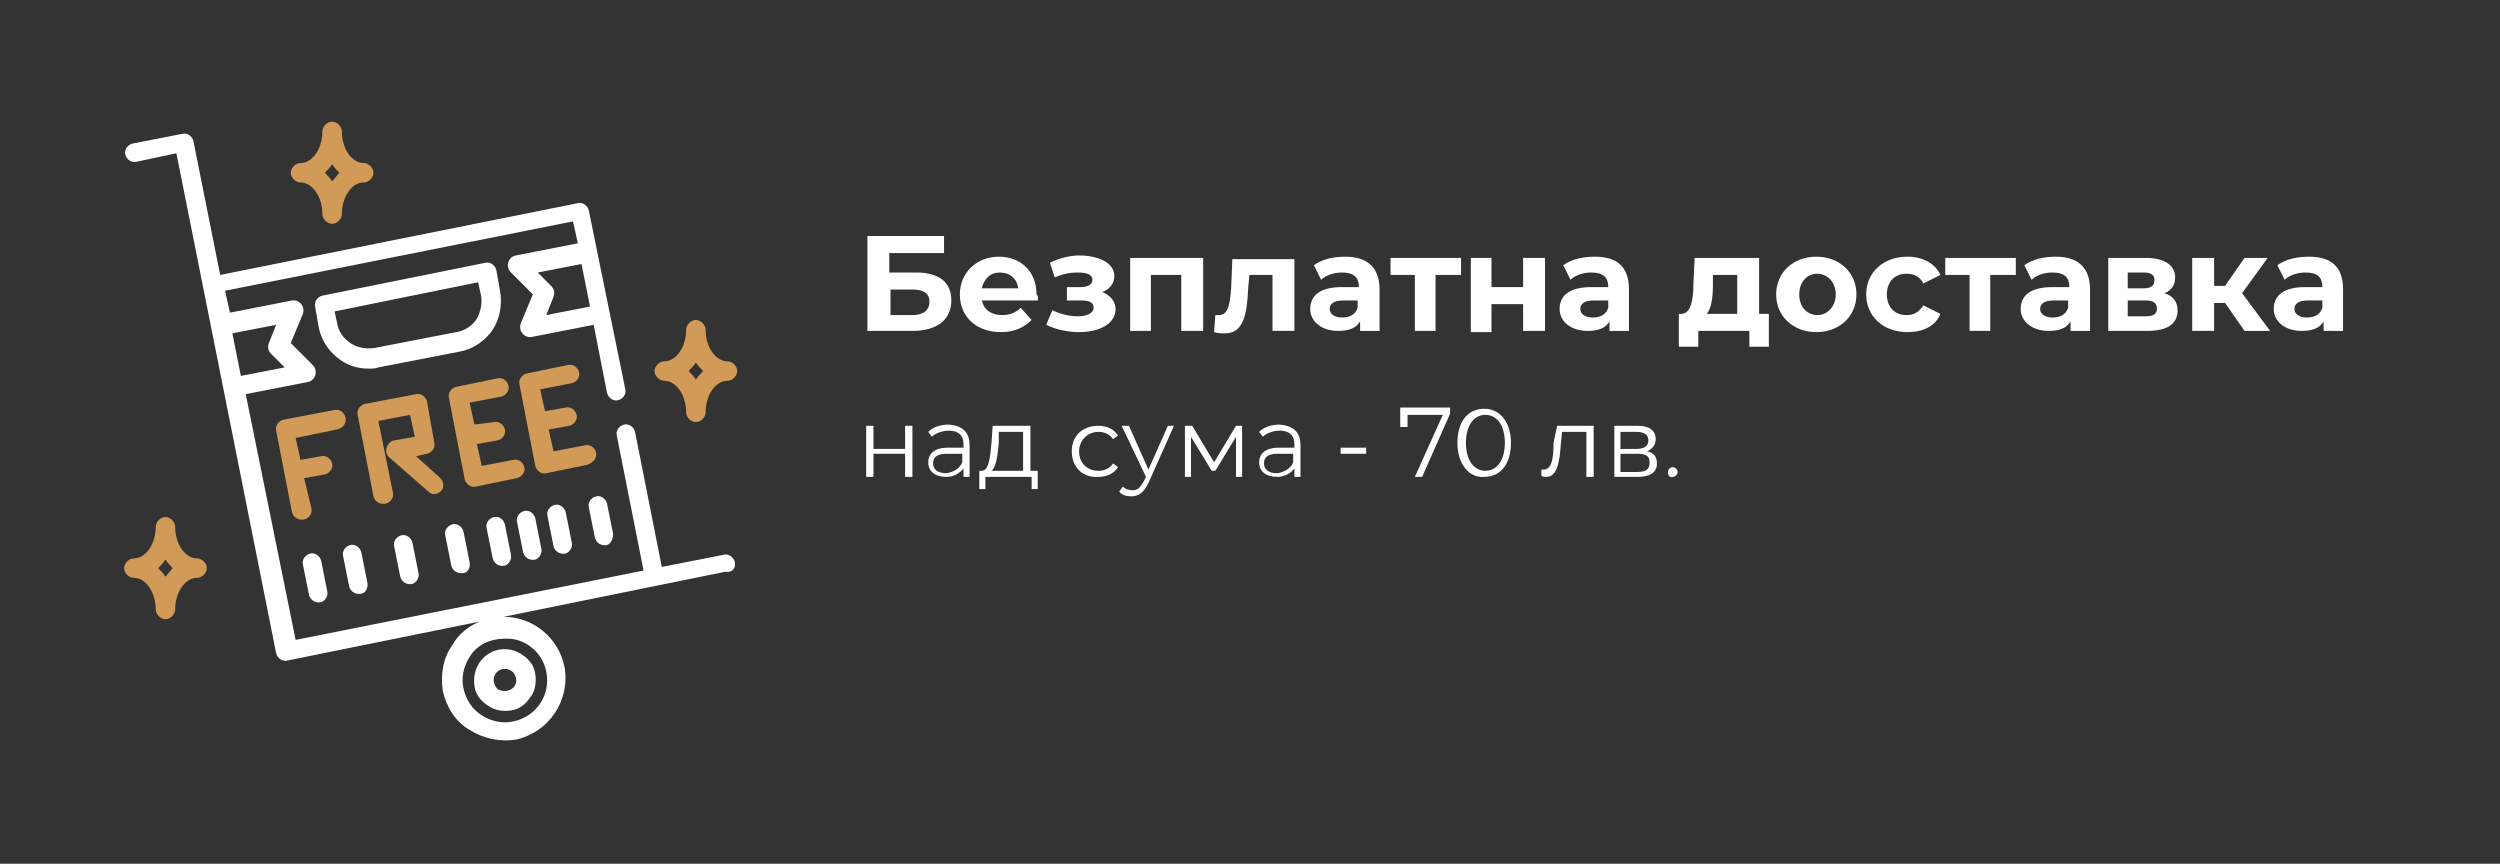 <?xml version="1.0" encoding="utf-8"?>
<!-- Generator: Adobe Illustrator 20.1.0, SVG Export Plug-In . SVG Version: 6.00 Build 0)  -->
<svg version="1.1" id="Capa_1" xmlns="http://www.w3.org/2000/svg" xmlns:xlink="http://www.w3.org/1999/xlink" x="0px" y="0px"
	 viewBox="0 0 205.5 71" style="enable-background:new 0 0 205.5 71;" xml:space="preserve">
<rect x="0" y="0" width="205.5" height="71" fill="#333333" stroke="none"/>
<style type="text/css">
	.st0{fill:#D29A57;}
	.st1{fill:#FFFFFF;}
</style>
<g>
	<path class="st1" d="M71.3,19.4h6.3v1.4h-4.5v1.6h2.2c1.9,0,2.9,0.8,2.9,2.3c0,1.6-1.2,2.5-3.2,2.5h-3.7V19.4z M75,25.9
		c0.9,0,1.4-0.4,1.4-1.1c0-0.7-0.5-1-1.4-1h-1.8v2.1H75z"/>
	<path class="st1" d="M85.3,24.7h-4.6c0.2,0.8,0.8,1.2,1.7,1.2c0.6,0,1.1-0.2,1.5-0.6l0.9,1c-0.6,0.6-1.4,1-2.5,1
		c-2.1,0-3.4-1.3-3.4-3.1c0-1.8,1.4-3.1,3.2-3.1c1.8,0,3.1,1.2,3.1,3.1C85.4,24.4,85.3,24.6,85.3,24.7z M80.7,23.7h3
		c-0.1-0.8-0.7-1.3-1.5-1.3C81.4,22.4,80.9,22.9,80.7,23.7z"/>
	<path class="st1" d="M91.7,25.4c0,1.2-1.3,1.9-3,1.9c-0.9,0-1.9-0.2-2.7-0.6l0.5-1.2c0.6,0.3,1.4,0.5,2.1,0.5
		c0.8,0,1.3-0.3,1.3-0.7c0-0.4-0.3-0.6-1-0.6h-1.2v-1.1h1.1c0.6,0,1-0.2,1-0.6c0-0.4-0.4-0.6-1.2-0.6c-0.6,0-1.2,0.1-1.9,0.4
		l-0.4-1.2c0.8-0.4,1.7-0.6,2.4-0.6c1.6,0,2.9,0.6,2.9,1.7c0,0.6-0.4,1.1-1,1.3C91.3,24.3,91.7,24.8,91.7,25.4z"/>
	<path class="st1" d="M98.9,21.2v6h-1.8v-4.6h-2.5v4.6h-1.7v-6H98.9z"/>
	<path class="st1" d="M106.4,21.2v6h-1.8v-4.6h-1.9l-0.1,1.1c-0.1,2.2-0.4,3.7-1.9,3.7c-0.3,0-0.6,0-0.9-0.1l0.1-1.4
		c0.1,0,0.2,0,0.3,0c0.8,0,0.9-1,1-2.2l0.1-2.4H106.4z"/>
	<path class="st1" d="M113.4,23.8v3.4h-1.6v-0.8c-0.3,0.6-1,0.8-1.8,0.8c-1.4,0-2.3-0.8-2.3-1.8c0-1.1,0.8-1.8,2.6-1.8h1.4
		c0-0.8-0.4-1.2-1.4-1.2c-0.6,0-1.3,0.2-1.7,0.6l-0.6-1.2c0.7-0.5,1.6-0.7,2.6-0.7C112.3,21.1,113.4,21.9,113.4,23.8z M111.6,25.3
		v-0.6h-1.2c-0.8,0-1.1,0.3-1.1,0.7c0,0.4,0.4,0.7,1,0.7C110.9,26.1,111.4,25.9,111.6,25.3z"/>
	<path class="st1" d="M120,22.6h-2v4.6h-1.7v-4.6h-2v-1.4h5.8V22.6z"/>
	<path class="st1" d="M120.9,21.2h1.7v2.4h2.6v-2.4h1.8v6h-1.8V25h-2.6v2.3h-1.7V21.2z"/>
	<path class="st1" d="M133.9,23.8v3.4h-1.6v-0.8c-0.3,0.6-1,0.8-1.8,0.8c-1.4,0-2.3-0.8-2.3-1.8c0-1.1,0.8-1.8,2.6-1.8h1.4
		c0-0.8-0.4-1.2-1.4-1.2c-0.6,0-1.3,0.2-1.7,0.6l-0.6-1.2c0.7-0.5,1.6-0.7,2.6-0.7C132.9,21.1,133.9,21.9,133.9,23.8z M132.2,25.3
		v-0.6H131c-0.8,0-1.1,0.3-1.1,0.7c0,0.4,0.4,0.7,1,0.7C131.5,26.1,132,25.9,132.2,25.3z"/>
	<path class="st1" d="M145.4,25.8v2.7h-1.6v-1.3h-4.2v1.3h-1.6v-2.7h0.2c0.8,0,1-1.2,1-2.5l0.1-2.1h5.3v4.6H145.4z M140.3,25.8h2.5
		v-3.2h-2l0,0.8C140.8,24.4,140.7,25.3,140.3,25.8z"/>
	<path class="st1" d="M146,24.2c0-1.8,1.4-3.1,3.3-3.1c1.9,0,3.3,1.3,3.3,3.1s-1.4,3.1-3.3,3.1C147.4,27.3,146,26,146,24.2z
		 M150.9,24.2c0-1-0.7-1.7-1.5-1.7s-1.5,0.6-1.5,1.7s0.7,1.7,1.5,1.7S150.9,25.2,150.9,24.2z"/>
	<path class="st1" d="M153.4,24.2c0-1.8,1.4-3.1,3.4-3.1c1.3,0,2.3,0.6,2.7,1.5l-1.4,0.7c-0.3-0.6-0.8-0.8-1.4-0.8
		c-0.9,0-1.6,0.6-1.6,1.7s0.7,1.7,1.6,1.7c0.6,0,1-0.2,1.4-0.8l1.4,0.7c-0.4,1-1.4,1.5-2.7,1.5C154.8,27.3,153.4,26,153.4,24.2z"/>
	<path class="st1" d="M165.6,22.6h-2v4.6h-1.7v-4.6h-2v-1.4h5.8V22.6z"/>
	<path class="st1" d="M171.8,23.8v3.4h-1.6v-0.8c-0.3,0.6-1,0.8-1.8,0.8c-1.4,0-2.3-0.8-2.3-1.8c0-1.1,0.8-1.8,2.6-1.8h1.4
		c0-0.8-0.4-1.2-1.4-1.2c-0.6,0-1.3,0.2-1.7,0.6l-0.6-1.2c0.7-0.5,1.6-0.7,2.6-0.7C170.7,21.1,171.8,21.9,171.8,23.8z M170,25.3
		v-0.6h-1.2c-0.8,0-1.1,0.3-1.1,0.7c0,0.4,0.4,0.7,1,0.7C169.3,26.1,169.8,25.9,170,25.3z"/>
	<path class="st1" d="M179,25.5c0,1.1-0.8,1.7-2.5,1.7h-3.2v-6h3.1c1.5,0,2.4,0.6,2.4,1.6c0,0.6-0.3,1.1-0.9,1.3
		C178.6,24.3,179,24.8,179,25.5z M174.9,23.7h1.3c0.6,0,0.9-0.2,0.9-0.7c0-0.4-0.3-0.6-0.9-0.6h-1.3V23.7z M177.3,25.4
		c0-0.5-0.3-0.7-0.9-0.7h-1.5V26h1.5C177,26,177.3,25.8,177.3,25.4z"/>
	<path class="st1" d="M182.9,24.9H182v2.3h-1.8v-6h1.8v2.3h0.9l1.6-2.3h1.9l-2.1,2.9l2.3,3.1h-2.1L182.9,24.9z"/>
	<path class="st1" d="M192.6,23.8v3.4H191v-0.8c-0.3,0.6-1,0.8-1.8,0.8c-1.4,0-2.3-0.8-2.3-1.8c0-1.1,0.8-1.8,2.6-1.8h1.4
		c0-0.8-0.4-1.2-1.4-1.2c-0.6,0-1.3,0.2-1.7,0.6l-0.6-1.2c0.7-0.5,1.6-0.7,2.6-0.7C191.6,21.1,192.6,21.9,192.6,23.8z M190.9,25.3
		v-0.6h-1.2c-0.8,0-1.1,0.3-1.1,0.7c0,0.4,0.4,0.7,1,0.7C190.2,26.1,190.7,25.9,190.9,25.3z"/>
	<path class="st1" d="M71.2,35h0.6v1.9h2.6V35h0.6v4.2h-0.6v-1.9h-2.6v1.9h-0.6V35z"/>
	<path class="st1" d="M79.7,36.6v2.6h-0.5v-0.7c-0.3,0.4-0.8,0.7-1.4,0.7c-1,0-1.5-0.5-1.5-1.2c0-0.6,0.4-1.2,1.6-1.2h1.3v-0.3
		c0-0.7-0.4-1.1-1.2-1.1c-0.5,0-1.1,0.2-1.4,0.5l-0.3-0.4c0.4-0.4,1-0.6,1.7-0.6C79.1,35,79.7,35.5,79.7,36.6z M79.1,38v-0.7h-1.3
		c-0.8,0-1.1,0.3-1.1,0.8c0,0.5,0.4,0.8,1.1,0.8C78.4,38.8,78.9,38.5,79.1,38z"/>
	<path class="st1" d="M85.3,38.7v1.5h-0.5v-1H81v1h-0.5v-1.5h0.2c0.6,0,0.7-1.2,0.8-2.3l0.1-1.4h3.1v3.7H85.3z M81.5,38.7h2.6v-3.2
		h-2l0,0.9C82,37.4,81.9,38.4,81.5,38.7z"/>
	<path class="st1" d="M88.1,37.1c0-1.3,0.9-2.1,2.2-2.1c0.7,0,1.3,0.3,1.6,0.8l-0.4,0.3c-0.3-0.4-0.7-0.6-1.2-0.6
		c-0.9,0-1.6,0.7-1.6,1.6c0,1,0.7,1.6,1.6,1.6c0.5,0,0.9-0.2,1.2-0.6l0.4,0.3c-0.3,0.5-0.9,0.8-1.6,0.8C89,39.3,88.1,38.4,88.1,37.1
		z"/>
	<path class="st1" d="M96.5,35l-2.1,4.7c-0.4,0.8-0.8,1.1-1.4,1.1c-0.4,0-0.8-0.1-1-0.4l0.3-0.4c0.2,0.2,0.5,0.3,0.8,0.3
		c0.4,0,0.6-0.2,0.9-0.7l0.2-0.4L92.2,35h0.6l1.6,3.6L96,35H96.5z"/>
	<path class="st1" d="M102.1,35v4.2h-0.5v-3.3l-1.7,2.8h-0.3l-1.7-2.8v3.3h-0.5V35H98l1.8,3l1.8-3H102.1z"/>
	<path class="st1" d="M106.9,36.6v2.6h-0.5v-0.7c-0.3,0.4-0.8,0.7-1.4,0.7c-1,0-1.5-0.5-1.5-1.2c0-0.6,0.4-1.2,1.6-1.2h1.3v-0.3
		c0-0.7-0.4-1.1-1.2-1.1c-0.5,0-1.1,0.2-1.4,0.5l-0.3-0.4c0.4-0.4,1-0.6,1.7-0.6C106.3,35,106.9,35.5,106.9,36.6z M106.3,38v-0.7
		H105c-0.8,0-1.1,0.3-1.1,0.8c0,0.5,0.4,0.8,1.1,0.8C105.6,38.8,106.1,38.5,106.3,38z"/>
	<path class="st1" d="M110.2,36.8h2.1v0.5h-2.1V36.8z"/>
	<path class="st1" d="M119.2,33.6V34l-2.3,5.2h-0.6l2.3-5.1h-2.9v1h-0.6v-1.6H119.2z"/>
	<path class="st1" d="M119.8,36.4c0-1.8,0.9-2.8,2.2-2.8c1.3,0,2.2,1.1,2.2,2.8c0,1.8-0.9,2.8-2.2,2.8
		C120.8,39.3,119.8,38.2,119.8,36.4z M123.7,36.4c0-1.5-0.7-2.3-1.6-2.3s-1.6,0.8-1.6,2.3s0.7,2.3,1.6,2.3S123.7,37.9,123.7,36.4z"
		/>
	<path class="st1" d="M131,35v4.2h-0.6v-3.7h-2l-0.1,1c-0.1,1.5-0.3,2.7-1.2,2.7c-0.1,0-0.3,0-0.4-0.1l0-0.5c0.1,0,0.1,0,0.2,0
		c0.7,0,0.8-1.1,0.8-2.2L128,35H131z"/>
	<path class="st1" d="M136.2,38.1c0,0.7-0.5,1.1-1.6,1.1h-1.9V35h1.9c1,0,1.5,0.4,1.5,1.1c0,0.5-0.3,0.8-0.7,1
		C135.9,37.2,136.2,37.5,136.2,38.1z M133.2,36.9h1.3c0.6,0,1-0.2,1-0.7s-0.4-0.7-1-0.7h-1.3V36.9z M135.6,38c0-0.5-0.3-0.7-1-0.7
		h-1.4v1.5h1.3C135.3,38.8,135.6,38.6,135.6,38z"/>
	<path class="st1" d="M137.1,38.8c0-0.2,0.2-0.4,0.4-0.4c0.2,0,0.4,0.2,0.4,0.4c0,0.2-0.2,0.4-0.4,0.4
		C137.3,39.3,137.1,39.1,137.1,38.8z"/>
</g>
<g>
	<g>
		<g>
			<path class="st1" d="M60.4,46.2c-0.1-0.4-0.5-0.7-0.9-0.6l-5.1,1l-2.2-11.1c-0.1-0.4-0.5-0.7-0.9-0.6c-0.4,0.1-0.7,0.5-0.6,0.9
				l2.2,11.1l-28.6,5.7l-4.1-20.2l5.1-1c0.6-0.1,0.9-0.9,0.4-1.4l-1.8-1.8l1-2.4c0.2-0.6-0.3-1.2-0.9-1.1l-5.1,1l-0.4-1.8l28.6-5.7
				l0.4,1.8l-5.1,1c-0.6,0.1-0.9,0.9-0.4,1.4l1.8,1.8l-1,2.4c-0.2,0.6,0.3,1.2,0.9,1.1l5.1-1l1.1,5.6c0.1,0.4,0.5,0.7,0.9,0.6
				c0.4-0.1,0.7-0.5,0.6-0.9l-3-14.7c-0.1-0.4-0.5-0.7-0.9-0.6l-29.4,5.9l-2.2-11c-0.1-0.4-0.5-0.7-0.9-0.6l-4.1,0.8
				c-0.4,0.1-0.7,0.5-0.6,0.9c0.1,0.4,0.5,0.7,0.9,0.6l3.3-0.7l8.2,41.1c0.1,0.4,0.5,0.7,0.9,0.6l15.8-3.2c-0.9,0.4-1.7,1-2.2,1.9
				c-0.8,1.1-1,2.5-0.8,3.8v0c0.3,1.3,1,2.5,2.2,3.2c1.1,0.7,2.5,1,3.8,0.8c2.7-0.6,4.5-3.2,4-6c-0.5-2.4-2.6-4.1-5-4.1l18.2-3.7
				C60.2,47.1,60.5,46.7,60.4,46.2z M47.8,21.7l0.7,3.5l-3.6,0.7l0.6-1.5c0.1-0.3,0.1-0.6-0.2-0.9l-1.1-1.1L47.8,21.7z M19.1,27.4
				l3.6-0.7l-0.6,1.5c-0.1,0.3-0.1,0.6,0.2,0.9l1.1,1.1l-3.6,0.7L19.1,27.4z M44.9,55.2c0.4,1.9-0.8,3.7-2.7,4.1
				c-0.9,0.2-1.8,0-2.6-0.5c-0.8-0.5-1.3-1.3-1.5-2.2v0c-0.2-0.9,0-1.8,0.5-2.6c0.6-1,1.7-1.5,2.9-1.5
				C43.1,52.4,44.6,53.6,44.9,55.2z"/>
		</g>
	</g>
	<g>
		<g>
			<path class="st1" d="M44,55.4c-0.1-0.7-0.5-1.2-1.1-1.6c-0.6-0.4-1.2-0.5-1.9-0.4c-1.4,0.3-2.2,1.6-2,3v0
				c0.1,0.7,0.5,1.2,1.1,1.6c0.6,0.4,1.2,0.5,1.9,0.4c0.7-0.1,1.2-0.5,1.6-1.1C44,56.8,44.1,56.1,44,55.4z M42.3,56.4
				c-0.3,0.4-0.8,0.5-1.3,0.3c-0.2-0.1-0.3-0.3-0.4-0.6c-0.1-0.5,0.2-1,0.7-1.1c0.5-0.1,1,0.2,1.1,0.7C42.5,56,42.4,56.2,42.3,56.4z
				"/>
		</g>
	</g>
	<g>
		<g>
			<g>
				<path class="st0" d="M28.4,34.3c-0.1-0.4-0.5-0.7-0.9-0.6l-4.2,0.8c-0.4,0.1-0.7,0.5-0.6,0.9l1.3,6.7c0.1,0.4,0.5,0.7,1,0.6
					c0.4-0.1,0.7-0.5,0.6-0.9L25,39.3l1.7-0.3c0.4-0.1,0.7-0.5,0.6-0.9c-0.1-0.4-0.5-0.7-0.9-0.6l-1.7,0.3L24.3,36l3.4-0.7
					C28.2,35.2,28.5,34.8,28.4,34.3z"/>
			</g>
		</g>
		<g>
			<g>
				<path class="st0" d="M36.2,39.3l-2-1.8l0.9-0.2c0.4-0.1,0.7-0.5,0.6-0.9L35.1,33c-0.1-0.4-0.5-0.7-0.9-0.6l-4.2,0.8
					c-0.4,0.1-0.7,0.5-0.6,0.9l1.3,6.7c0.1,0.4,0.5,0.7,1,0.6c0.4-0.1,0.7-0.5,0.6-0.9l-1.2-5.9l2.6-0.5l0.4,1.8l-1.7,0.3
					c-0.6,0.1-0.9,1-0.4,1.4l3.2,2.8c0.3,0.3,0.8,0.3,1.1-0.1C36.5,40.1,36.5,39.6,36.2,39.3z"/>
			</g>
		</g>
		<g>
			<g>
				<path class="st0" d="M43.1,38.4c-0.1-0.4-0.5-0.7-0.9-0.6l-2.6,0.5l-0.4-1.8l1.7-0.3c0.4-0.1,0.7-0.5,0.6-0.9
					c-0.1-0.4-0.5-0.7-0.9-0.6L39,34.9l-0.4-1.8l2.6-0.5c0.4-0.1,0.7-0.5,0.6-0.9c-0.1-0.4-0.5-0.7-0.9-0.6l-3.4,0.7
					c-0.4,0.1-0.7,0.5-0.6,0.9l1.3,6.7c0.1,0.4,0.5,0.7,0.9,0.6l3.4-0.7C42.9,39.2,43.2,38.8,43.1,38.4z"/>
			</g>
		</g>
		<g>
			<g>
				<path class="st0" d="M49,37.2c-0.1-0.4-0.5-0.7-0.9-0.6l-2.6,0.5l-0.4-1.8l1.7-0.3c0.4-0.1,0.7-0.5,0.6-0.9
					c-0.1-0.4-0.5-0.7-0.9-0.6l-1.7,0.3l-0.4-1.8l2.6-0.5c0.4-0.1,0.7-0.5,0.6-0.9c-0.1-0.4-0.5-0.7-0.9-0.6l-3.4,0.7
					c-0.4,0.1-0.7,0.5-0.6,0.9l1.3,6.7c0.1,0.4,0.5,0.7,0.9,0.6l3.4-0.7C48.8,38,49.1,37.6,49,37.2z"/>
			</g>
		</g>
	</g>
	<g>
		<g>
			<path class="st1" d="M41.1,23.9l-0.3-1.7c-0.1-0.4-0.5-0.7-0.9-0.6l-13.4,2.7c-0.4,0.1-0.7,0.5-0.6,0.9l0.3,1.7
				c0.2,1.1,0.9,2.1,1.8,2.7c0.7,0.5,1.5,0.7,2.3,0.7c0.3,0,0.6,0,0.8-0.1l6.7-1.3c1.1-0.2,2.1-0.9,2.7-1.8
				C41.1,26.2,41.3,25,41.1,23.9z M39.2,26.2c-0.4,0.6-1,1-1.7,1.1l-6.7,1.3c-0.7,0.1-1.4,0-2-0.4c-0.6-0.4-1-1-1.1-1.7l-0.2-0.9
				l11.8-2.4l0.2,0.9C39.7,24.9,39.5,25.6,39.2,26.2z"/>
		</g>
	</g>
	<g>
		<g>
			<path class="st1" d="M26.9,48.6l-0.5-2.5c-0.1-0.4-0.5-0.7-0.9-0.6c-0.4,0.1-0.7,0.5-0.6,0.9l0.5,2.5c0.1,0.4,0.5,0.7,1,0.6
				C26.7,49.4,27,49,26.9,48.6z"/>
		</g>
	</g>
	<g>
		<g>
			<path class="st1" d="M30.2,47.9l-0.5-2.5c-0.1-0.4-0.5-0.7-0.9-0.6c-0.4,0.1-0.7,0.5-0.6,0.9l0.5,2.5c0.1,0.4,0.5,0.7,1,0.6
				C30,48.8,30.3,48.3,30.2,47.9z"/>
		</g>
	</g>
	<g>
		<g>
			<path class="st1" d="M34.4,47.1l-0.5-2.5c-0.1-0.4-0.5-0.7-0.9-0.6c-0.4,0.1-0.7,0.5-0.6,0.9l0.5,2.5c0.1,0.4,0.5,0.7,1,0.6
				C34.2,47.9,34.5,47.5,34.4,47.1z"/>
		</g>
	</g>
	<g>
		<g>
			<path class="st1" d="M38.6,46.2l-0.5-2.5c-0.1-0.4-0.5-0.7-0.9-0.6c-0.4,0.1-0.7,0.5-0.6,0.9l0.5,2.5c0.1,0.4,0.5,0.7,1,0.6
				C38.4,47.1,38.7,46.7,38.6,46.2z"/>
		</g>
	</g>
	<g>
		<g>
			<path class="st1" d="M42,45.6l-0.5-2.5c-0.1-0.4-0.5-0.7-0.9-0.6c-0.4,0.1-0.7,0.5-0.6,0.9l0.5,2.5c0.1,0.4,0.5,0.7,1,0.6
				C41.8,46.4,42.1,46,42,45.6z"/>
		</g>
	</g>
	<g>
		<g>
			<path class="st1" d="M44.5,45.1L44,42.6c-0.1-0.4-0.5-0.7-0.9-0.6c-0.4,0.1-0.7,0.5-0.6,0.9l0.5,2.5c0.1,0.4,0.5,0.7,1,0.6
				C44.3,45.9,44.6,45.5,44.5,45.1z"/>
		</g>
	</g>
	<g>
		<g>
			<path class="st1" d="M47,44.6l-0.5-2.5c-0.1-0.4-0.5-0.7-0.9-0.6c-0.4,0.1-0.7,0.5-0.6,0.9l0.5,2.5c0.1,0.4,0.5,0.7,1,0.6
				C46.8,45.4,47.1,45,47,44.6z"/>
		</g>
	</g>
	<g>
		<g>
			<path class="st1" d="M50.4,43.9l-0.5-2.5c-0.1-0.4-0.5-0.7-0.9-0.6c-0.4,0.1-0.7,0.5-0.6,0.9l0.5,2.5c0.1,0.4,0.5,0.7,1,0.6
				C50.2,44.7,50.4,44.3,50.4,43.9z"/>
		</g>
	</g>
	<g>
		<g>
			<g>
				<path class="st0" d="M29.9,13.4c-1,0-1.8-1.2-1.8-2.6c0-0.4-0.4-0.8-0.8-0.8s-0.8,0.4-0.8,0.8c0,1.4-0.8,2.6-1.8,2.6
					c-0.4,0-0.8,0.4-0.8,0.8c0,0.4,0.4,0.8,0.8,0.8c1,0,1.8,1.2,1.8,2.6c0,0.4,0.4,0.8,0.8,0.8s0.8-0.4,0.8-0.8
					c0-1.4,0.8-2.6,1.8-2.6c0.4,0,0.8-0.4,0.8-0.8S30.3,13.4,29.9,13.4z M27.3,14.9c-0.2-0.3-0.4-0.5-0.6-0.7
					c0.2-0.2,0.4-0.4,0.6-0.7c0.2,0.3,0.4,0.5,0.6,0.7C27.7,14.4,27.5,14.7,27.3,14.9z"/>
			</g>
		</g>
		<g>
			<g>
				<path class="st0" d="M59.8,29.7c-1,0-1.8-1.2-1.8-2.6c0-0.4-0.4-0.8-0.8-0.8s-0.8,0.4-0.8,0.8c0,1.4-0.8,2.6-1.8,2.6
					c-0.4,0-0.8,0.4-0.8,0.8s0.4,0.8,0.8,0.8c1,0,1.8,1.2,1.8,2.6c0,0.4,0.4,0.8,0.8,0.8s0.8-0.4,0.8-0.8c0-1.4,0.8-2.6,1.8-2.6
					c0.4,0,0.8-0.4,0.8-0.8S60.2,29.7,59.8,29.7z M57.2,31.2c-0.2-0.3-0.4-0.5-0.6-0.7c0.2-0.2,0.4-0.4,0.6-0.7
					c0.2,0.3,0.4,0.5,0.6,0.7C57.6,30.7,57.4,30.9,57.2,31.2z"/>
			</g>
		</g>
		<g>
			<g>
				<path class="st0" d="M16.2,45.9c-1,0-1.8-1.2-1.8-2.6c0-0.4-0.4-0.8-0.8-0.8s-0.8,0.4-0.8,0.8c0,1.4-0.8,2.6-1.8,2.6
					c-0.4,0-0.8,0.4-0.8,0.8s0.4,0.8,0.8,0.8c1,0,1.8,1.2,1.8,2.6c0,0.4,0.4,0.8,0.8,0.8s0.8-0.4,0.8-0.8c0-1.4,0.8-2.6,1.8-2.6
					c0.4,0,0.8-0.4,0.8-0.8S16.6,45.9,16.2,45.9z M13.6,47.4c-0.2-0.3-0.4-0.5-0.6-0.7c0.2-0.2,0.4-0.4,0.6-0.7
					c0.2,0.3,0.4,0.5,0.6,0.7C14,46.9,13.8,47.2,13.6,47.4z"/>
			</g>
		</g>
	</g>
</g>
</svg>
